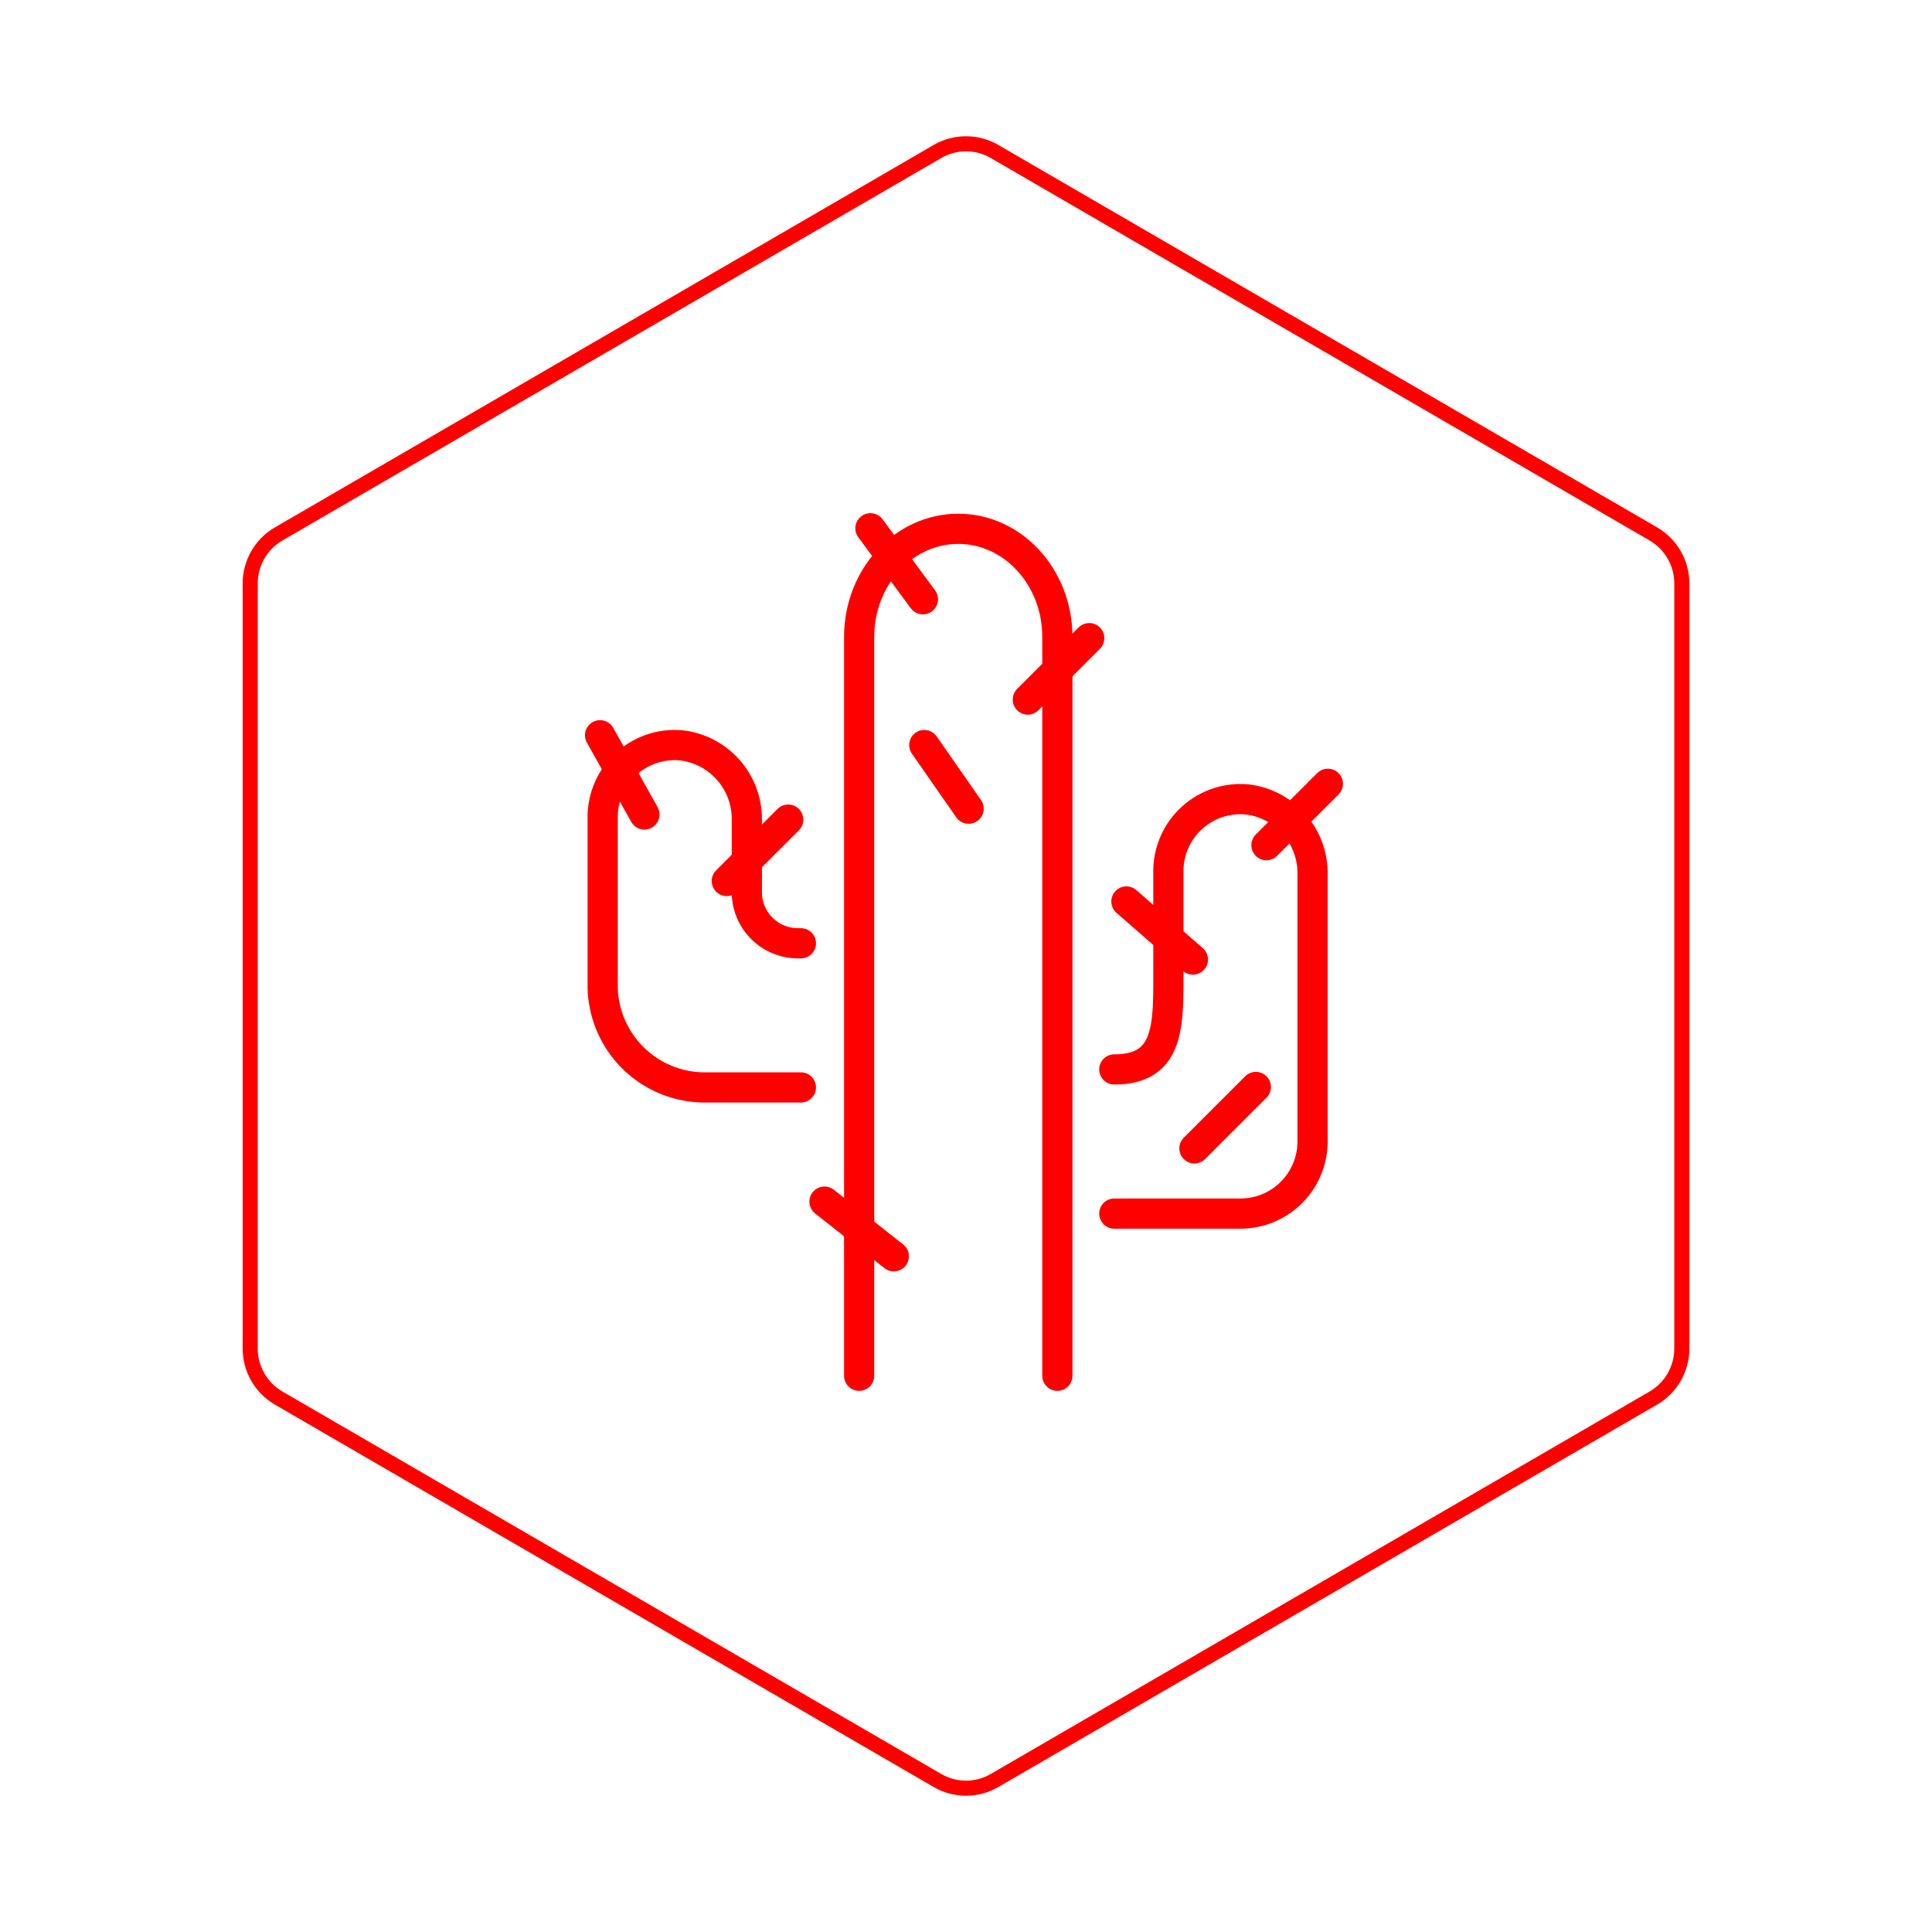<svg id="hexo" viewBox="0 0 128 128" xmlns="http://www.w3.org/2000/svg">
  <g id="border">
    <path stroke="#FF0000" fill="none" stroke-width="1" d="m62.112,10.035c1.169,-0.678 2.608,-0.678 3.777,0l43.649,25.339c1.169,0.678 1.888,1.931 1.888,3.288l0,50.675c0,1.358 -0.719,2.611 -1.888,3.288l-43.649,25.339c-1.169,0.678 -2.608,0.678 -3.777,0l-43.649,-25.339c-1.169,-0.678 -1.888,-1.931 -1.888,-3.288l0,-50.675c0,-1.358 0.719,-2.611 1.888,-3.288l43.649,-25.339z" id="svg_1"/>
  </g>
  <svg id="emoji" x="28" y="28" viewBox="0 0 128 128" xmlns="http://www.w3.org/2000/svg">
  <g id="line">
    <path fill="none" stroke="#FF0000" stroke-linecap="round" stroke-linejoin="round" stroke-width="2" d="M42.053,63.148V14.198c0-3.956-2.94-7.163-6.566-7.163s-6.566,3.207-6.566,7.163v48.95"/>
    <path fill="none" stroke="#FF0000" stroke-linecap="round" stroke-linejoin="round" stroke-width="2" d="M25.061,44.045H18.697a6.768,6.768,0,0,1-6.769-6.769V26.137a4.777,4.777,0,0,1,5.245-4.753A4.914,4.914,0,0,1,21.48,26.342V31.11a3.384,3.384,0,0,0,3.384,3.384h.198"/>
    <path fill="none" stroke="#FF0000" stroke-linecap="round" stroke-linejoin="round" stroke-width="2" d="M45.826,52.403h8.357a4.776,4.776,0,0,0,4.776-4.776V29.924a4.914,4.914,0,0,0-4.306-4.958,4.777,4.777,0,0,0-5.245,4.753v6.364c0,3.738.157,6.769-3.582,6.769"/>
    <line x1="40.096" x2="44.165" y1="18.349" y2="14.28" fill="none" stroke="#FF0000" stroke-linecap="round" stroke-linejoin="round" stroke-width="2"/>
    <line x1="51.134" x2="55.203" y1="48.083" y2="44.015" fill="none" stroke="#FF0000" stroke-linecap="round" stroke-linejoin="round" stroke-width="2"/>
    <line x1="20.153" x2="24.221" y1="30.369" y2="26.301" fill="none" stroke="#FF0000" stroke-linecap="round" stroke-linejoin="round" stroke-width="2"/>
    <line x1="33.146" x2="29.668" y1="11.703" y2="7" fill="none" stroke="#FF0000" stroke-linecap="round" stroke-linejoin="round" stroke-width="2"/>
    <line x1="31.217" x2="26.624" y1="55.233" y2="51.61" fill="none" stroke="#FF0000" stroke-linecap="round" stroke-linejoin="round" stroke-width="2"/>
    <line x1="55.905" x2="59.974" y1="27.996" y2="23.928" fill="none" stroke="#FF0000" stroke-linecap="round" stroke-linejoin="round" stroke-width="2"/>
    <line x1="51.032" x2="46.627" y1="35.572" y2="31.724" fill="none" stroke="#FF0000" stroke-linecap="round" stroke-linejoin="round" stroke-width="2"/>
    <line x1="36.174" x2="33.237" y1="25.578" y2="21.361" fill="none" stroke="#FF0000" stroke-linecap="round" stroke-linejoin="round" stroke-width="2"/>
    <line x1="14.694" x2="11.756" y1="25.962" y2="20.712" fill="none" stroke="#FF0000" stroke-linecap="round" stroke-linejoin="round" stroke-width="2"/>
  </g>
</svg>
</svg>
